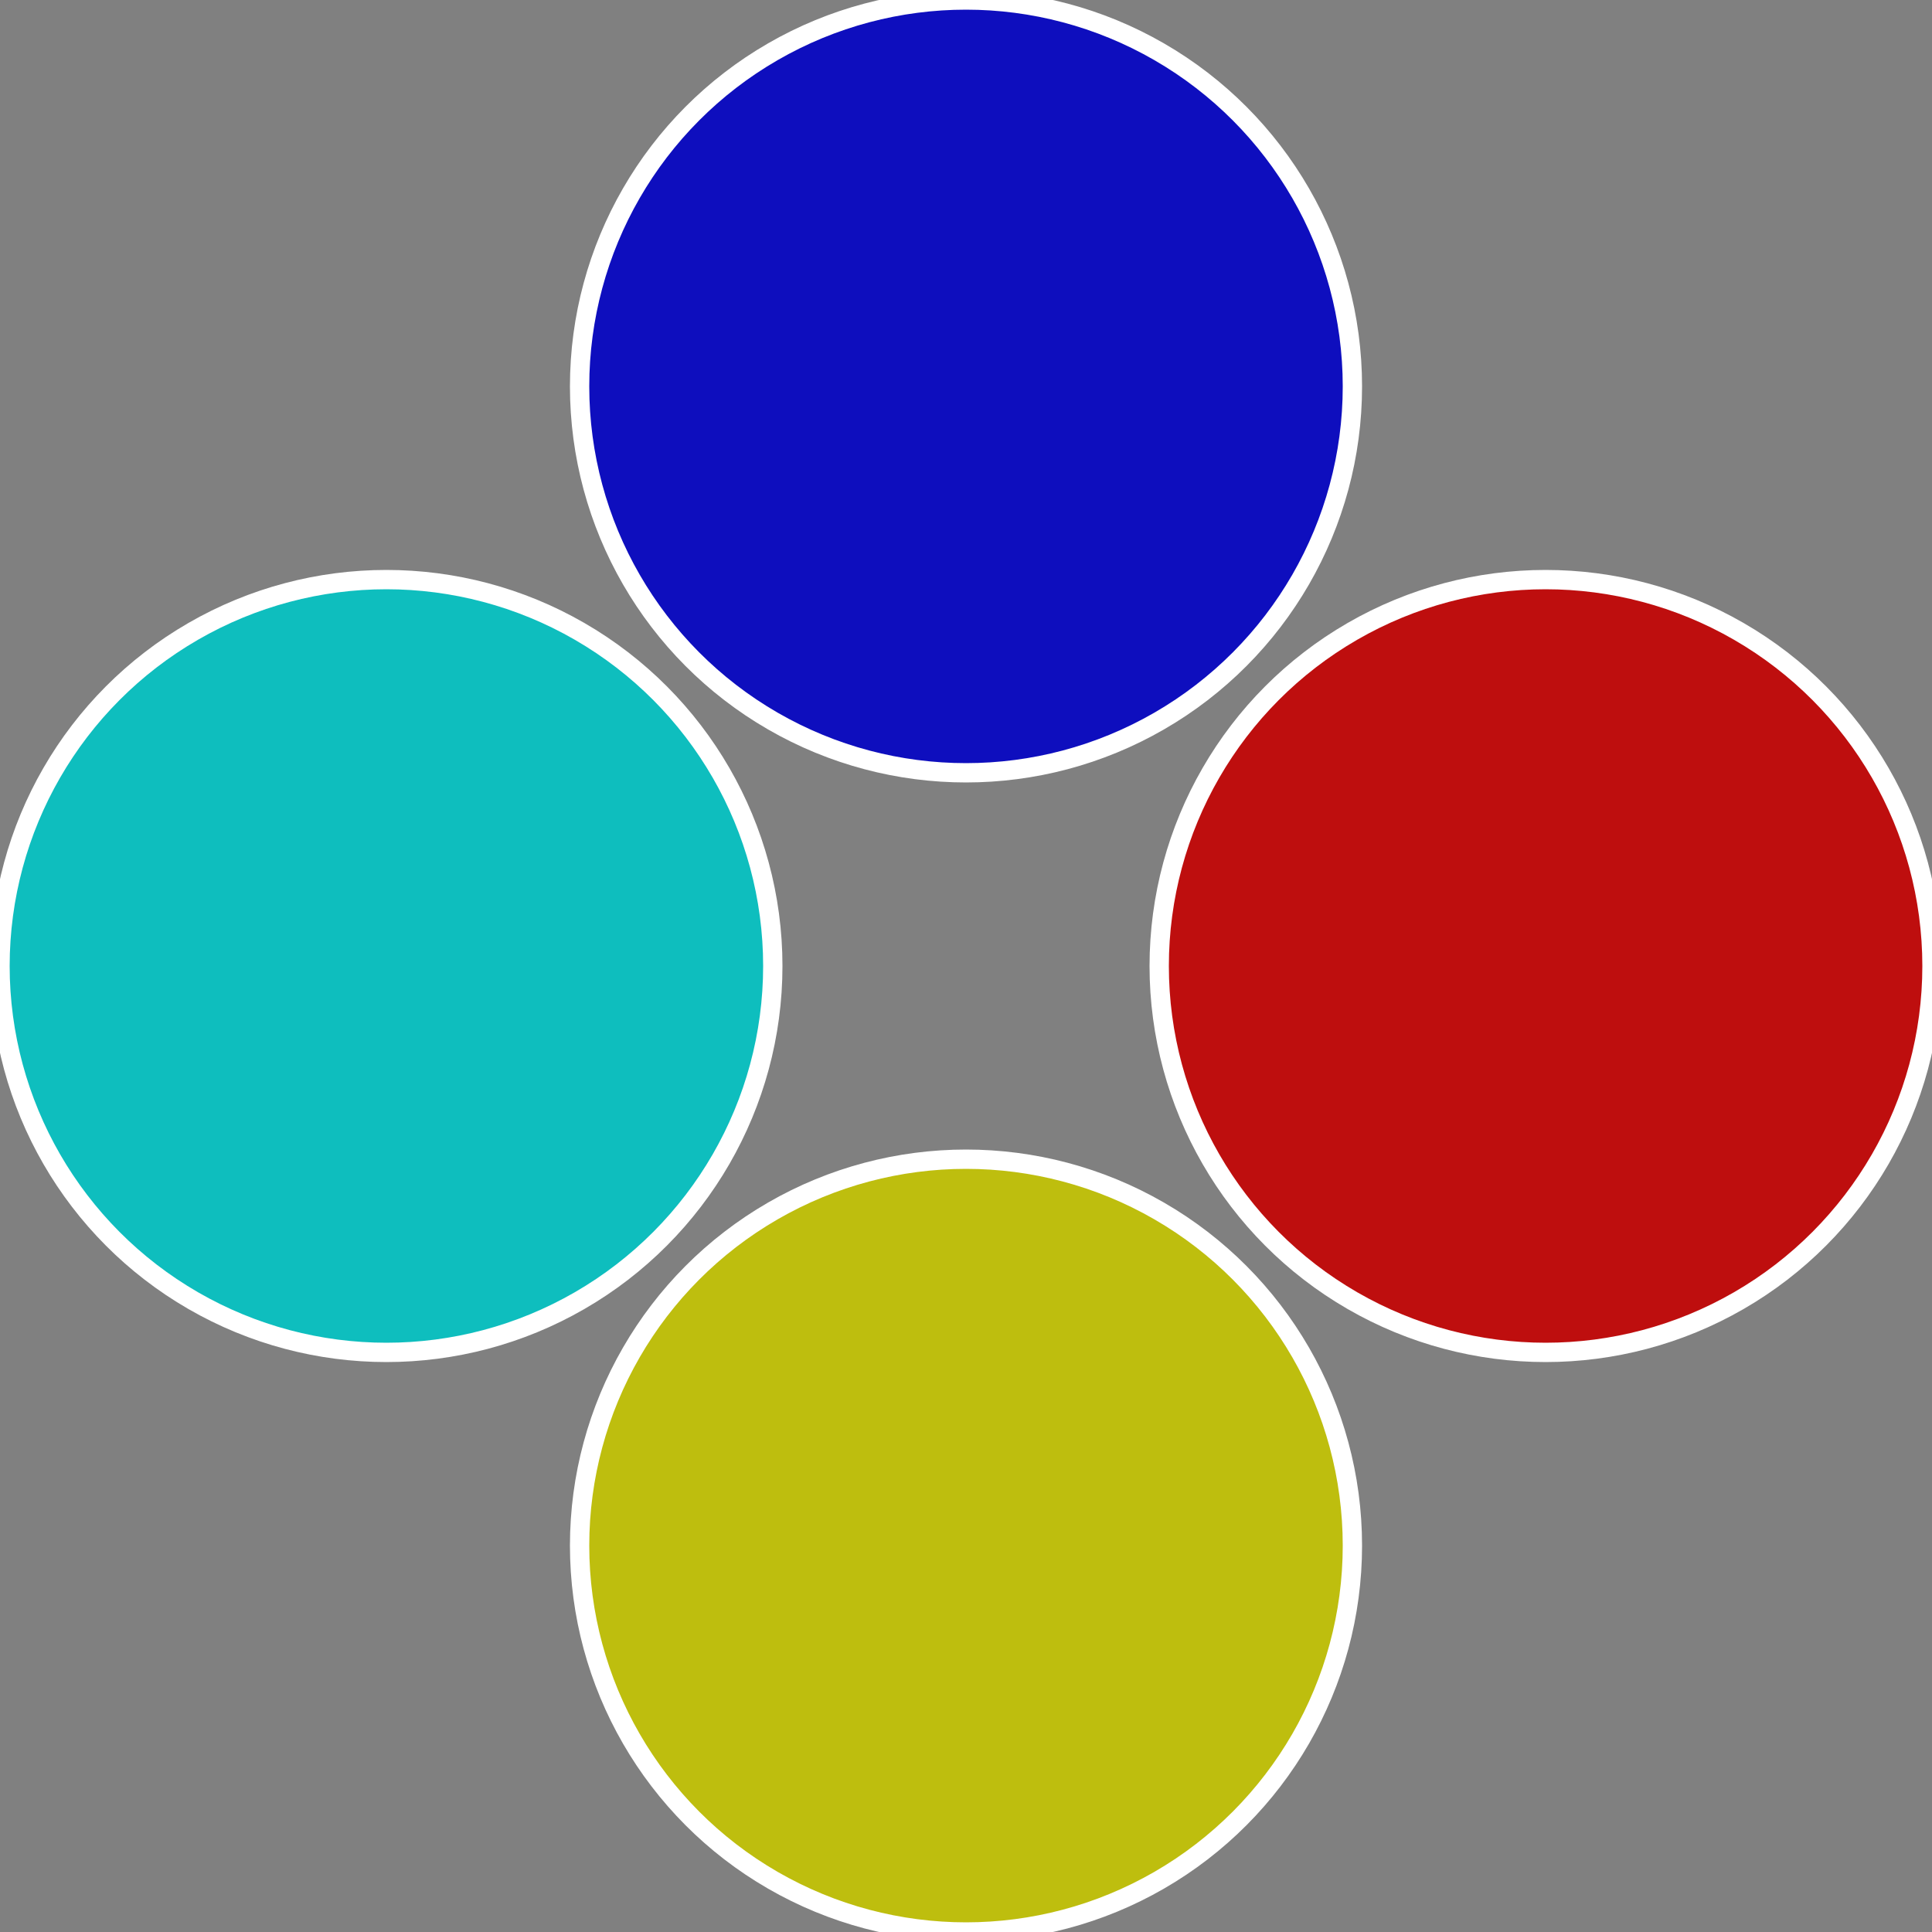 <?xml version="1.0" standalone="no"?>
<svg width="500" height="500" viewBox="-1 -1 2 2" xmlns="http://www.w3.org/2000/svg">
 
                <rect x="-1" y="-1" width="2" height="2" fill="#808080" stroke="none"/>
 
                <circle cx="0.6" cy="0" r="0.4" fill="#be0e0e" stroke="#fff" stroke-width="1%" />
             
                <circle cx="3.6739403974421E-17" cy="0.6" r="0.4" fill="#bebe0e" stroke="#fff" stroke-width="1%" />
             
                <circle cx="-0.6" cy="7.3478807948841E-17" r="0.4" fill="#0ebebe" stroke="#fff" stroke-width="1%" />
             
                <circle cx="-1.1021821192326E-16" cy="-0.6" r="0.4" fill="#0e0ebe" stroke="#fff" stroke-width="1%" />
            </svg>

